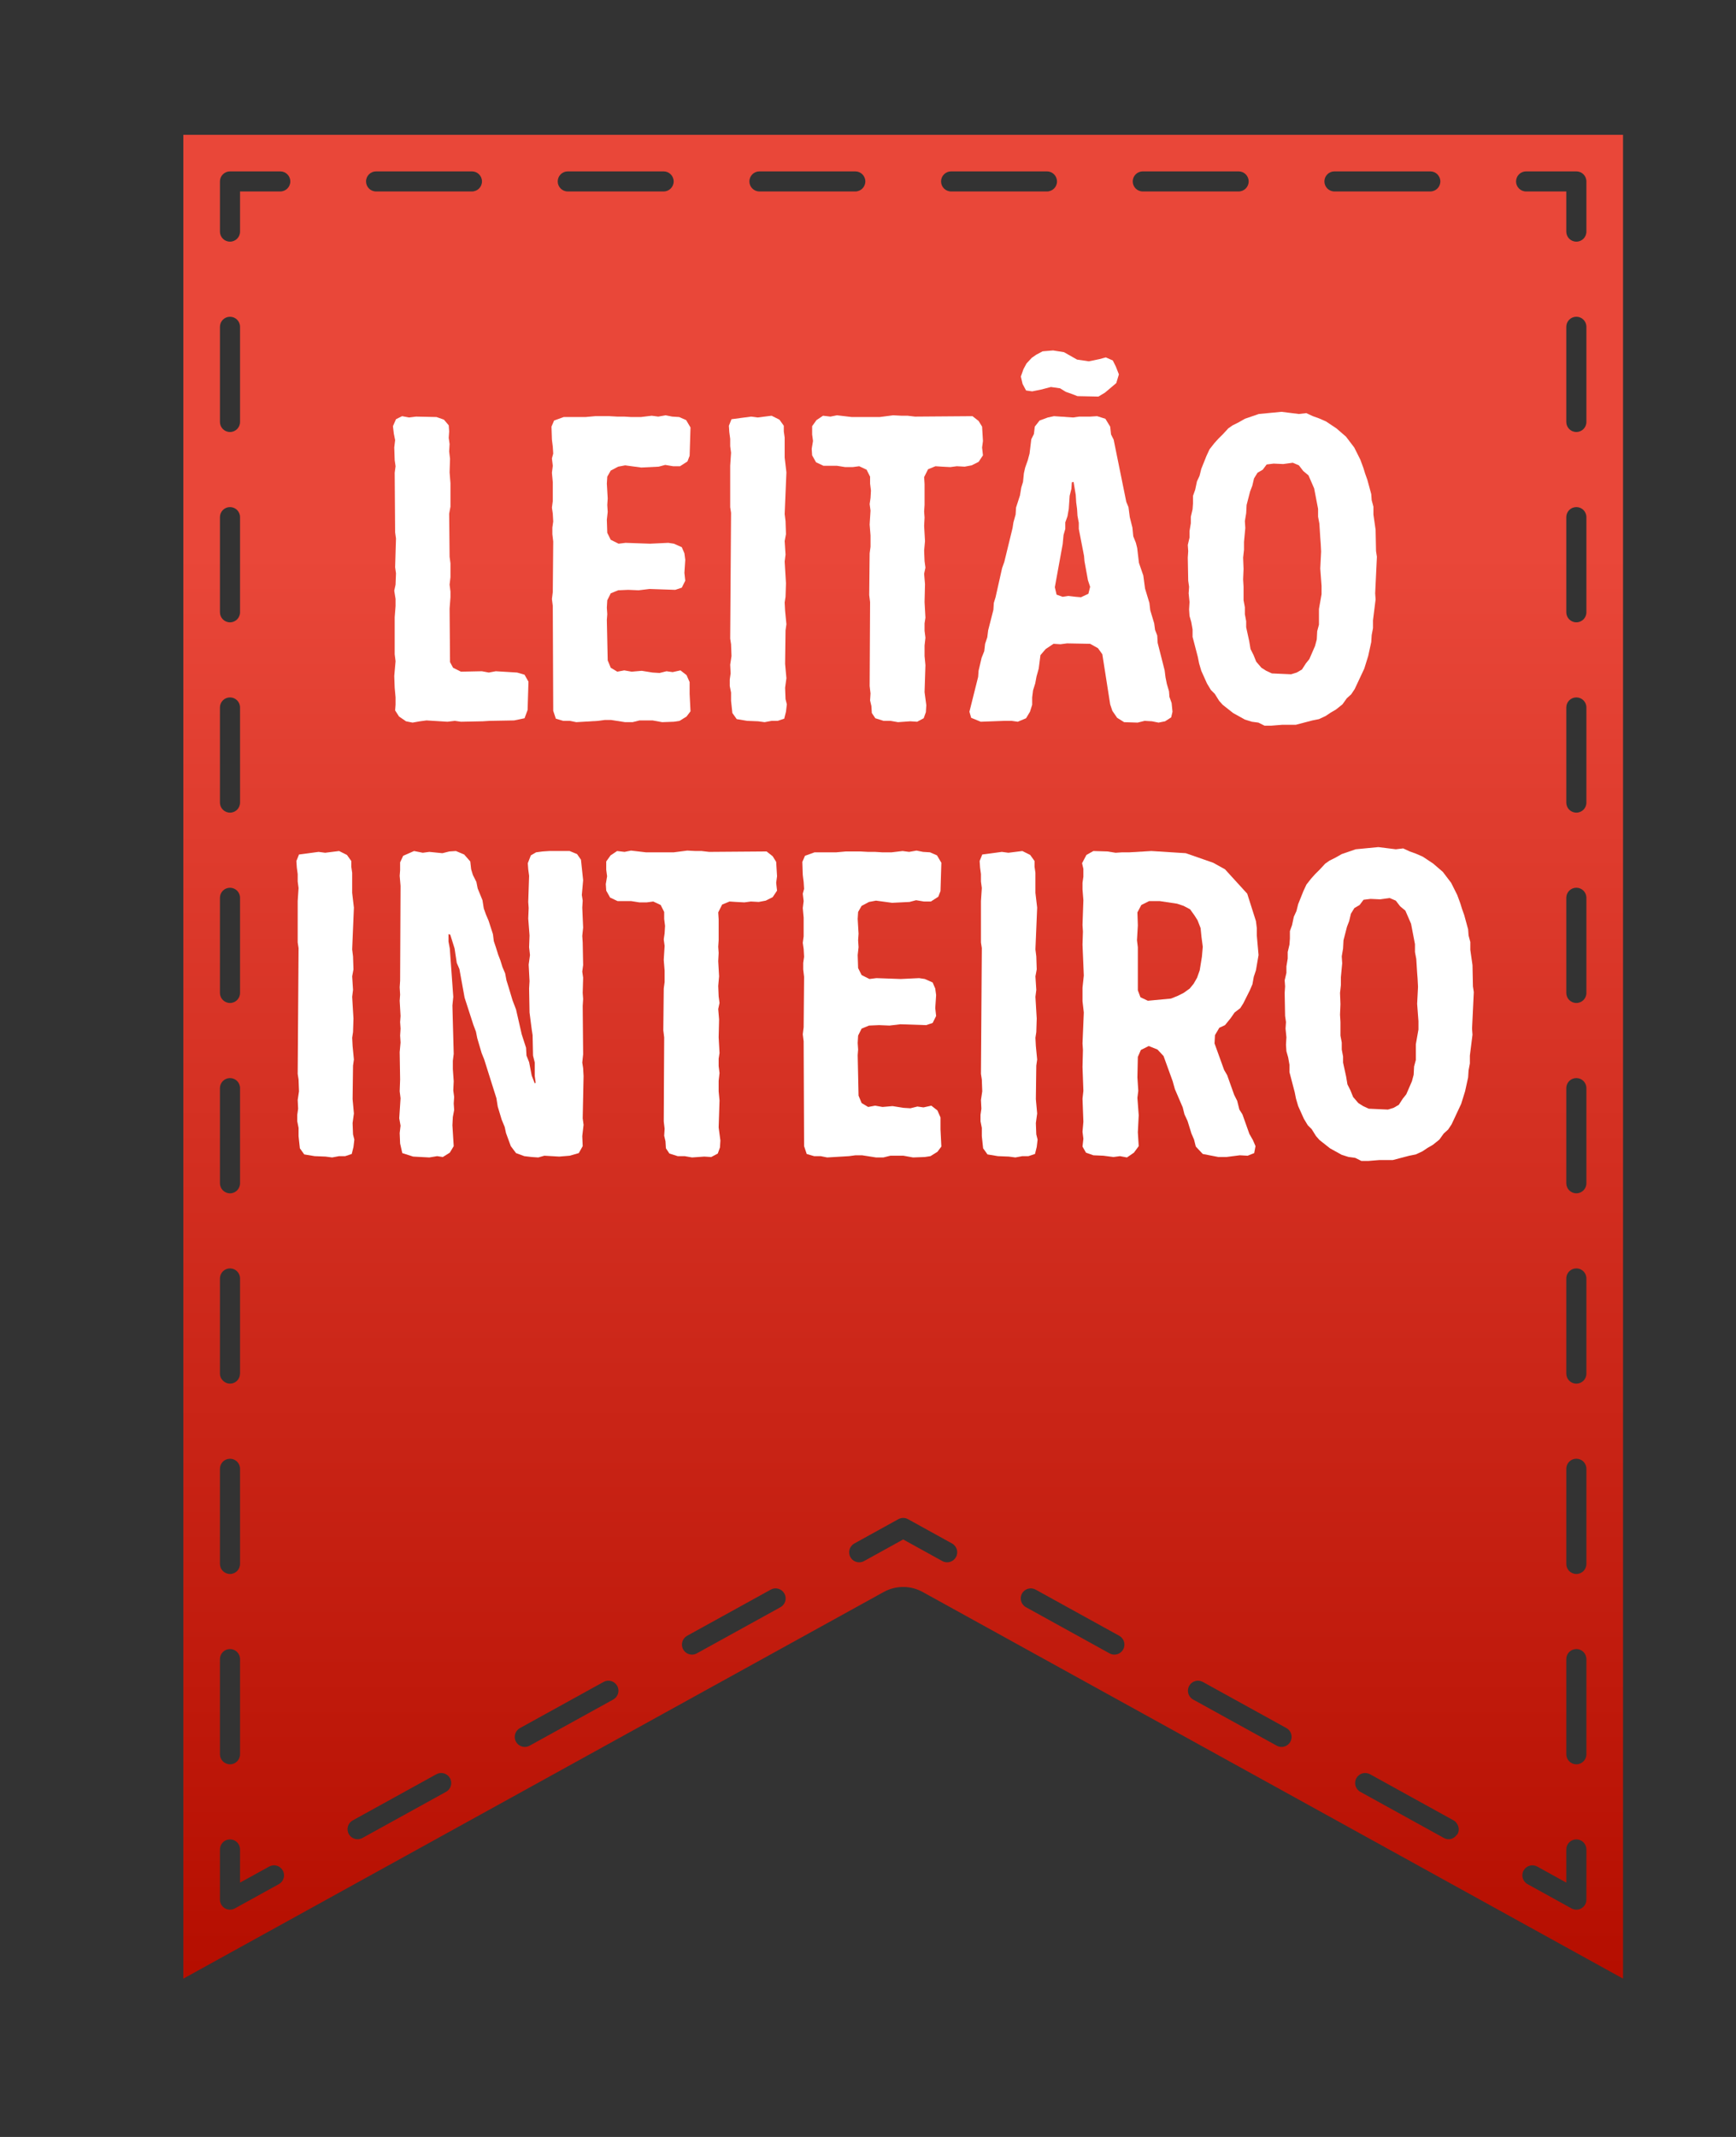 <?xml version="1.0" encoding="UTF-8" standalone="no"?>
<!DOCTYPE svg PUBLIC "-//W3C//DTD SVG 1.1//EN" "http://www.w3.org/Graphics/SVG/1.1/DTD/svg11.dtd">
<svg width="100%" height="100%" viewBox="0 0 130 160" version="1.1" xmlns="http://www.w3.org/2000/svg" xmlns:xlink="http://www.w3.org/1999/xlink" xml:space="preserve" xmlns:serif="http://www.serif.com/" style="fill-rule:evenodd;clip-rule:evenodd;stroke-linejoin:round;stroke-miterlimit:2;">
    <rect x="0" y="0" width="130" height="160" fill="#333333" stroke="none"/>
    <g transform="matrix(1,0,0,1,-7385,-147.256)">
        <g id="Artboard9" transform="matrix(0.542,0,0,2,2255.93,147.256)">
            <rect x="9469.05" y="0" width="240" height="80" style="fill:none;"/>
            <g transform="matrix(1.792,0,0,0.485,-1532.27,-525.823)">
                <g transform="matrix(1.55,0,0,1.55,5858.39,1052.54)">
                    <path d="M189.967,36.682C189.967,36.405 190.191,36.182 190.467,36.182C190.744,36.182 190.967,36.405 190.967,36.682L190.967,41.421C190.967,41.697 190.744,41.921 190.467,41.921C190.191,41.921 189.967,41.697 189.967,41.421L189.967,36.682ZM189.967,29.442C189.967,29.166 190.191,28.942 190.467,28.942L192.967,28.942C193.244,28.942 193.467,29.166 193.467,29.442C193.467,29.719 193.244,29.942 192.967,29.942L190.967,29.942L190.967,31.942C190.967,32.219 190.744,32.442 190.467,32.442C190.191,32.442 189.967,32.219 189.967,31.942L189.967,29.442ZM197.734,28.942L202.501,28.942C202.778,28.942 203.001,29.166 203.001,29.442C203.001,29.719 202.778,29.942 202.501,29.942L197.734,29.942C197.458,29.942 197.234,29.719 197.234,29.442C197.235,29.166 197.458,28.942 197.734,28.942ZM207.269,28.942L212.036,28.942C212.312,28.942 212.535,29.166 212.536,29.442C212.536,29.719 212.312,29.942 212.036,29.942L207.269,29.942C206.992,29.942 206.769,29.719 206.769,29.442C206.769,29.166 206.992,28.942 207.269,28.942ZM216.803,28.942L221.57,28.942C221.846,28.942 222.07,29.166 222.07,29.442C222.07,29.719 221.846,29.942 221.57,29.942L216.803,29.942C216.526,29.942 216.303,29.719 216.303,29.442C216.303,29.166 216.526,28.942 216.803,28.942ZM226.337,28.942L231.104,28.942C231.38,28.942 231.603,29.166 231.603,29.442L231.604,29.442C231.604,29.719 231.38,29.942 231.104,29.942L226.337,29.942C226.061,29.942 225.837,29.719 225.837,29.442C225.837,29.166 226.061,28.942 226.337,28.942ZM235.871,28.942L240.638,28.942C240.914,28.942 241.138,29.166 241.138,29.442C241.138,29.719 240.914,29.942 240.638,29.942L235.871,29.942C235.595,29.942 235.371,29.719 235.371,29.442C235.371,29.166 235.595,28.942 235.871,28.942ZM245.405,28.942L250.172,28.942C250.448,28.942 250.672,29.166 250.672,29.442C250.672,29.719 250.448,29.942 250.172,29.942L245.405,29.942C245.129,29.942 244.905,29.719 244.905,29.442C244.905,29.166 245.129,28.942 245.405,28.942ZM254.938,28.942L257.437,28.942C257.715,28.942 257.937,29.166 257.937,29.442L257.937,31.942C257.937,32.219 257.715,32.442 257.439,32.442L257.437,32.442C257.161,32.442 256.937,32.219 256.937,31.942L256.937,29.942L254.938,29.942C254.662,29.942 254.438,29.719 254.438,29.442L254.439,29.442C254.439,29.166 254.662,28.942 254.938,28.942ZM256.937,41.42L256.937,36.681C256.937,36.405 257.161,36.181 257.437,36.181L257.439,36.181C257.715,36.181 257.937,36.405 257.937,36.681L257.937,41.42C257.937,41.697 257.715,41.92 257.439,41.92L257.437,41.92C257.161,41.92 256.937,41.697 256.937,41.42ZM257.937,50.898C257.937,51.175 257.715,51.398 257.439,51.398L257.437,51.398C257.161,51.398 256.937,51.175 256.937,50.898L256.937,46.16C256.937,45.883 257.161,45.66 257.437,45.66L257.439,45.66C257.715,45.66 257.937,45.883 257.937,46.16L257.937,50.898ZM257.937,107.768C257.937,108.044 257.715,108.268 257.439,108.268L257.437,108.268C257.161,108.268 256.937,108.044 256.937,107.768L256.937,103.029C256.937,102.752 257.161,102.529 257.437,102.529L257.439,102.529C257.715,102.529 257.937,102.753 257.937,103.029L257.937,107.768ZM257.937,115.008C257.937,115.185 257.845,115.349 257.691,115.438C257.614,115.485 257.526,115.508 257.437,115.508C257.355,115.508 257.271,115.487 257.196,115.445L255.009,114.236C254.768,114.102 254.68,113.798 254.813,113.557L254.814,113.557C254.946,113.315 255.251,113.227 255.493,113.361L256.937,114.16L256.937,112.508C256.937,112.231 257.161,112.008 257.437,112.008L257.439,112.008C257.715,112.008 257.937,112.232 257.937,112.508L257.937,115.008ZM251.529,111.742C251.518,111.763 251.495,111.772 251.481,111.791C251.385,111.918 251.245,112 251.092,112C251.01,112 250.927,111.98 250.85,111.938L246.691,109.639C246.45,109.505 246.362,109.201 246.496,108.959C246.629,108.717 246.934,108.631 247.176,108.764L251.334,111.063C251.425,111.113 251.486,111.192 251.53,111.279C251.602,111.421 251.612,111.592 251.529,111.741L251.529,111.742ZM238.374,105.042C238.133,104.908 238.045,104.604 238.179,104.362C238.312,104.12 238.616,104.033 238.858,104.167L239.445,104.491L243.017,106.465C243.258,106.599 243.345,106.903 243.212,107.144L243.212,107.145C243.121,107.31 242.95,107.403 242.774,107.403C242.692,107.403 242.609,107.383 242.532,107.34L241.437,106.735L238.374,105.042ZM234.458,102.806C234.376,102.806 234.293,102.786 234.216,102.743L230.058,100.444C229.817,100.311 229.729,100.007 229.862,99.766C229.995,99.523 230.3,99.436 230.542,99.57L234.7,101.868C234.941,102.001 235.029,102.306 234.896,102.547C234.895,102.547 234.895,102.547 234.895,102.548C234.805,102.713 234.634,102.806 234.458,102.806ZM226.578,97.951C226.444,98.193 226.14,98.28 225.899,98.147L223.953,97.071L222.007,98.147C221.93,98.189 221.847,98.209 221.766,98.209C221.589,98.209 221.419,98.116 221.328,97.951C221.194,97.709 221.282,97.405 221.523,97.272L223.711,96.062C223.862,95.979 224.044,95.979 224.195,96.062L226.383,97.272C226.624,97.406 226.712,97.71 226.578,97.951ZM217.848,100.445L213.689,102.743C213.613,102.786 213.53,102.806 213.448,102.806C213.272,102.806 213.102,102.713 213.01,102.548L213.01,102.547C212.876,102.306 212.964,102.001 213.206,101.868L217.365,99.57C217.606,99.436 217.91,99.525 218.044,99.766C218.178,100.007 218.09,100.312 217.848,100.445ZM209.531,105.042L205.373,107.34C205.296,107.383 205.213,107.403 205.131,107.403C204.955,107.403 204.785,107.31 204.693,107.145C204.56,106.903 204.647,106.599 204.889,106.465L209.048,104.167C209.29,104.033 209.593,104.121 209.727,104.362L209.727,104.363C209.861,104.604 209.773,104.909 209.531,105.042ZM201.214,109.639L197.055,111.937C196.979,111.979 196.896,112 196.814,112C196.638,112 196.468,111.906 196.376,111.742L196.376,111.741C196.242,111.5 196.33,111.195 196.572,111.062L200.73,108.764C200.972,108.629 201.276,108.718 201.41,108.959C201.543,109.201 201.456,109.505 201.214,109.639ZM192.897,114.236L190.709,115.445C190.634,115.487 190.55,115.508 190.467,115.508C190.379,115.508 190.292,115.485 190.213,115.438C190.061,115.349 189.967,115.185 189.967,115.008L189.967,112.508C189.967,112.232 190.191,112.008 190.467,112.008C190.744,112.008 190.967,112.231 190.967,112.508L190.967,114.16L192.414,113.361C192.656,113.227 192.959,113.315 193.093,113.556L193.093,113.557C193.227,113.798 193.139,114.103 192.897,114.236ZM189.967,88.812L189.967,84.073C189.967,83.797 190.191,83.573 190.467,83.573C190.744,83.573 190.967,83.797 190.967,84.073L190.967,88.812C190.967,88.816 190.965,88.819 190.965,88.823C190.959,89.094 190.74,89.312 190.467,89.312C190.338,89.312 190.224,89.26 190.135,89.181C190.034,89.089 189.967,88.96 189.967,88.812ZM190.467,74.095C190.744,74.095 190.967,74.318 190.967,74.595L190.967,79.334C190.967,79.61 190.744,79.834 190.467,79.834C190.191,79.834 189.967,79.61 189.967,79.334L189.967,74.595C189.967,74.318 190.191,74.095 190.467,74.095ZM190.467,64.617C190.744,64.617 190.967,64.84 190.967,65.117L190.967,69.855C190.967,70.132 190.744,70.355 190.467,70.355C190.191,70.355 189.967,70.132 189.967,69.855L189.967,65.117C189.967,64.84 190.191,64.617 190.467,64.617ZM189.967,50.899L189.967,46.16C189.967,45.883 190.191,45.66 190.467,45.66C190.744,45.66 190.967,45.883 190.967,46.16L190.967,50.899C190.967,51.175 190.744,51.399 190.467,51.399C190.191,51.399 189.967,51.175 189.967,50.899ZM190.467,55.138C190.744,55.138 190.967,55.362 190.967,55.638L190.967,60.377C190.967,60.654 190.744,60.877 190.467,60.877C190.191,60.877 189.967,60.654 189.967,60.377L189.967,55.638C189.967,55.362 190.191,55.138 190.467,55.138ZM190.967,103.029L190.967,107.769C190.967,108.045 190.744,108.269 190.467,108.269L190.467,108.268C190.191,108.268 189.967,108.045 189.967,107.769L189.967,103.029C189.967,102.753 190.191,102.529 190.467,102.529C190.744,102.529 190.967,102.753 190.967,103.029ZM190.467,98.79C190.191,98.79 189.967,98.567 189.967,98.29L189.967,93.552C189.967,93.275 190.191,93.052 190.467,93.052C190.744,93.052 190.967,93.275 190.967,93.552L190.967,98.29C190.967,98.567 190.744,98.79 190.467,98.79ZM257.439,60.877L257.437,60.877C257.161,60.877 256.937,60.653 256.937,60.377L256.937,55.638C256.937,55.361 257.161,55.138 257.437,55.138L257.439,55.138C257.715,55.138 257.937,55.361 257.937,55.638L257.937,60.377C257.937,60.653 257.715,60.877 257.439,60.877ZM257.439,70.355L257.437,70.355C257.161,70.355 256.937,70.132 256.937,69.855L256.937,65.116C256.937,64.84 257.161,64.616 257.437,64.616L257.439,64.616C257.715,64.616 257.937,64.84 257.937,65.116L257.937,69.855C257.937,70.132 257.715,70.355 257.439,70.355ZM257.439,79.833L257.437,79.833C257.161,79.833 256.937,79.61 256.937,79.333L256.937,74.595C256.937,74.318 257.161,74.095 257.437,74.095L257.439,74.095C257.715,74.095 257.937,74.318 257.937,74.595L257.937,79.333C257.937,79.61 257.715,79.833 257.439,79.833ZM257.937,93.551L257.937,98.29C257.937,98.567 257.715,98.79 257.439,98.79L257.437,98.79C257.161,98.79 256.937,98.567 256.937,98.29L256.937,93.551C256.937,93.275 257.161,93.051 257.437,93.051L257.439,93.051C257.715,93.051 257.937,93.275 257.937,93.551ZM257.439,89.312L257.437,89.312C257.161,89.312 256.937,89.088 256.937,88.812L256.937,84.073C256.937,83.796 257.161,83.573 257.437,83.573L257.439,83.573C257.715,83.573 257.937,83.796 257.937,84.073L257.937,88.812C257.937,89.088 257.715,89.312 257.439,89.312ZM188.146,27.122L188.146,118.942L222.986,99.686C223.287,99.52 223.62,99.437 223.953,99.437C224.286,99.437 224.62,99.52 224.92,99.686L249.871,113.476L251.109,114.161L259.76,118.942L259.76,27.122L188.146,27.122Z" style="fill:url(#_Linear1);fill-rule:nonzero;"/>
                </g>
                <g transform="matrix(0.793,0,0,0.793,920.632,255.254)">
                    <g transform="matrix(42.369,0,0,42.369,6612.65,1115.46)">
                        <path d="M0.096,0.004L0.113,0.001L0.128,-0.001L0.176,0.002L0.193,-0L0.207,0.002L0.257,0.001L0.273,-0L0.329,-0.001L0.353,-0.006L0.36,-0.025L0.362,-0.09L0.353,-0.106L0.336,-0.111L0.287,-0.114L0.271,-0.111L0.255,-0.114L0.207,-0.113L0.189,-0.122L0.182,-0.135L0.181,-0.258L0.183,-0.284L0.183,-0.297L0.181,-0.313L0.183,-0.33L0.183,-0.362L0.181,-0.377L0.18,-0.476L0.183,-0.492L0.183,-0.546L0.181,-0.571L0.182,-0.602L0.18,-0.619L0.181,-0.636L0.179,-0.65L0.18,-0.665L0.179,-0.679L0.168,-0.692L0.151,-0.698L0.104,-0.699L0.088,-0.697L0.072,-0.7L0.058,-0.693L0.051,-0.677L0.053,-0.66L0.056,-0.645L0.054,-0.628L0.055,-0.599L0.057,-0.585L0.055,-0.57L0.056,-0.433L0.058,-0.419L0.056,-0.353L0.058,-0.339L0.057,-0.313L0.054,-0.299L0.057,-0.28L0.057,-0.264L0.055,-0.238L0.055,-0.153L0.057,-0.137L0.054,-0.103L0.055,-0.076L0.057,-0.054L0.057,-0.037L0.056,-0.024L0.065,-0.01L0.081,0.001L0.096,0.004Z" style="fill:white;fill-rule:nonzero;"/>
                    </g>
                    <g transform="matrix(42.369,0,0,42.369,6627.98,1115.46)">
                        <path d="M0.11,0.003L0.16,-0L0.175,-0.002L0.19,-0.002L0.222,0.003L0.239,0.003L0.255,-0.001L0.285,-0.001L0.307,0.003L0.334,0.002L0.347,-0L0.363,-0.01L0.372,-0.022L0.37,-0.062L0.37,-0.089L0.363,-0.105L0.349,-0.116L0.331,-0.112L0.317,-0.114L0.301,-0.11L0.285,-0.111L0.26,-0.115L0.237,-0.113L0.22,-0.116L0.204,-0.113L0.189,-0.122L0.182,-0.139L0.18,-0.232L0.181,-0.245L0.18,-0.26L0.181,-0.277L0.189,-0.293L0.206,-0.3L0.229,-0.301L0.253,-0.3L0.278,-0.303L0.337,-0.301L0.352,-0.306L0.36,-0.322L0.358,-0.34L0.36,-0.37L0.358,-0.385L0.352,-0.399L0.334,-0.407L0.321,-0.409L0.279,-0.407L0.223,-0.409L0.207,-0.407L0.189,-0.416L0.181,-0.432L0.18,-0.462L0.182,-0.48L0.181,-0.496L0.182,-0.511L0.18,-0.545L0.181,-0.561L0.189,-0.575L0.206,-0.584L0.222,-0.587L0.259,-0.582L0.299,-0.584L0.314,-0.588L0.332,-0.585L0.348,-0.585L0.365,-0.596L0.37,-0.609L0.372,-0.674L0.362,-0.691L0.346,-0.698L0.33,-0.699L0.315,-0.702L0.298,-0.699L0.283,-0.701L0.258,-0.698L0.236,-0.698L0.22,-0.699L0.204,-0.699L0.186,-0.7L0.153,-0.7L0.131,-0.698L0.081,-0.698L0.059,-0.69L0.053,-0.676L0.054,-0.646L0.056,-0.63L0.057,-0.614L0.054,-0.603L0.056,-0.586L0.054,-0.57L0.056,-0.548L0.056,-0.505L0.054,-0.49L0.056,-0.476L0.057,-0.458L0.055,-0.444L0.055,-0.429L0.057,-0.412L0.056,-0.296L0.054,-0.28L0.056,-0.264L0.057,-0.023L0.063,-0.005L0.08,-0L0.095,-0L0.11,0.003Z" style="fill:white;fill-rule:nonzero;"/>
                    </g>
                    <g transform="matrix(42.369,0,0,42.369,6645.27,1115.46)">
                        <path d="M0.134,0.003L0.15,-0L0.164,-0L0.179,-0.005L0.183,-0.021L0.185,-0.038L0.182,-0.05L0.181,-0.076L0.184,-0.098L0.181,-0.131L0.182,-0.208L0.184,-0.222L0.181,-0.253L0.18,-0.272L0.182,-0.285L0.183,-0.316L0.18,-0.366L0.182,-0.382L0.18,-0.413L0.183,-0.429L0.182,-0.459L0.18,-0.475L0.184,-0.571L0.18,-0.605L0.18,-0.651L0.178,-0.665L0.178,-0.678L0.168,-0.692L0.15,-0.701L0.118,-0.697L0.103,-0.699L0.058,-0.693L0.052,-0.678L0.053,-0.663L0.055,-0.648L0.055,-0.631L0.057,-0.616L0.055,-0.586L0.055,-0.491L0.057,-0.478L0.055,-0.189L0.057,-0.176L0.058,-0.149L0.055,-0.129L0.056,-0.109L0.054,-0.095L0.054,-0.08L0.057,-0.065L0.057,-0.046L0.06,-0.018L0.07,-0.004L0.094,-0L0.119,0.001L0.134,0.003Z" style="fill:white;fill-rule:nonzero;"/>
                    </g>
                    <g transform="matrix(42.369,0,0,42.369,6655.44,1115.46)">
                        <path d="M0.2,0.003L0.228,0.001L0.244,0.002L0.259,-0.006L0.264,-0.02L0.265,-0.036L0.261,-0.066L0.263,-0.128L0.261,-0.149L0.261,-0.173L0.263,-0.191L0.261,-0.207L0.261,-0.224L0.263,-0.237L0.261,-0.273L0.262,-0.314L0.26,-0.338L0.263,-0.352L0.261,-0.367L0.26,-0.391L0.262,-0.413L0.26,-0.448L0.261,-0.467L0.26,-0.481L0.261,-0.496L0.261,-0.544L0.26,-0.56L0.269,-0.578L0.286,-0.585L0.301,-0.584L0.32,-0.583L0.335,-0.585L0.353,-0.584L0.369,-0.587L0.385,-0.595L0.395,-0.61L0.393,-0.628L0.395,-0.643L0.393,-0.676L0.385,-0.689L0.371,-0.7L0.239,-0.699L0.222,-0.701L0.208,-0.701L0.189,-0.702L0.158,-0.698L0.094,-0.698L0.06,-0.702L0.045,-0.699L0.028,-0.701L0.013,-0.691L0.003,-0.677L0.003,-0.658L0.005,-0.643L0.002,-0.625L0.003,-0.61L0.012,-0.594L0.029,-0.586L0.06,-0.586L0.079,-0.583L0.096,-0.583L0.111,-0.585L0.128,-0.577L0.136,-0.561L0.136,-0.545L0.138,-0.529L0.137,-0.512L0.135,-0.498L0.137,-0.483L0.135,-0.451L0.137,-0.426L0.137,-0.4L0.135,-0.385L0.134,-0.289L0.136,-0.273L0.135,-0.08L0.137,-0.063L0.136,-0.047L0.139,-0.034L0.14,-0.018L0.148,-0.006L0.167,-0L0.183,-0L0.2,0.003Z" style="fill:white;fill-rule:nonzero;"/>
                    </g>
                    <g transform="matrix(42.369,0,0,42.369,6670.69,1115.46)">
                        <path d="M0.3,-0.745L0.315,-0.754L0.341,-0.776L0.347,-0.796L0.34,-0.814L0.333,-0.828L0.317,-0.835L0.302,-0.831L0.278,-0.826L0.251,-0.83L0.221,-0.847L0.196,-0.851L0.172,-0.849L0.157,-0.841L0.147,-0.834L0.135,-0.821L0.128,-0.808L0.122,-0.791L0.126,-0.774L0.134,-0.759L0.148,-0.757L0.168,-0.761L0.191,-0.767L0.212,-0.764L0.225,-0.756L0.239,-0.751L0.252,-0.746L0.3,-0.745ZM0.39,0.004L0.406,-0L0.423,0.001L0.438,0.004L0.453,0.001L0.467,-0.008L0.47,-0.021L0.468,-0.041L0.463,-0.055L0.462,-0.068L0.457,-0.085L0.454,-0.1L0.452,-0.116L0.436,-0.179L0.435,-0.196L0.43,-0.209L0.428,-0.224L0.419,-0.254L0.417,-0.271L0.407,-0.304L0.403,-0.334L0.393,-0.363L0.389,-0.397L0.386,-0.409L0.38,-0.424L0.378,-0.444L0.372,-0.468L0.369,-0.491L0.364,-0.503L0.335,-0.646L0.329,-0.658L0.327,-0.676L0.316,-0.694L0.297,-0.7L0.281,-0.699L0.256,-0.699L0.242,-0.697L0.198,-0.7L0.184,-0.697L0.165,-0.69L0.154,-0.676L0.152,-0.659L0.146,-0.647L0.142,-0.614L0.138,-0.599L0.132,-0.582L0.129,-0.569L0.127,-0.549L0.123,-0.536L0.12,-0.518L0.111,-0.49L0.11,-0.474L0.105,-0.456L0.103,-0.443L0.084,-0.365L0.079,-0.351L0.064,-0.284L0.06,-0.271L0.059,-0.255L0.047,-0.208L0.045,-0.192L0.04,-0.177L0.038,-0.16L0.032,-0.145L0.025,-0.115L0.024,-0.101L0.004,-0.021L0.008,-0.007L0.03,0.002L0.084,-0L0.101,-0L0.115,0.002L0.134,-0.006L0.143,-0.021L0.148,-0.037L0.148,-0.054L0.15,-0.07L0.155,-0.086L0.158,-0.102L0.163,-0.12L0.167,-0.151L0.179,-0.165L0.197,-0.177L0.213,-0.176L0.228,-0.178L0.281,-0.177L0.299,-0.167L0.309,-0.153L0.327,-0.038L0.332,-0.023L0.343,-0.007L0.359,0.003L0.39,0.004ZM0.26,-0.284L0.248,-0.285L0.231,-0.287L0.218,-0.285L0.204,-0.29L0.2,-0.307L0.218,-0.406L0.22,-0.427L0.224,-0.441L0.224,-0.456L0.229,-0.47L0.232,-0.487L0.234,-0.517L0.238,-0.533L0.239,-0.548L0.243,-0.549L0.248,-0.519L0.249,-0.502L0.251,-0.487L0.252,-0.471L0.255,-0.455L0.255,-0.441L0.267,-0.379L0.268,-0.367L0.276,-0.323L0.281,-0.308L0.277,-0.292L0.26,-0.284Z" style="fill:white;fill-rule:nonzero;"/>
                    </g>
                    <g transform="matrix(42.369,0,0,42.369,6690.48,1115.46)">
                        <path d="M0.214,0.011L0.23,0.011L0.255,0.009L0.286,0.009L0.324,-0.001L0.339,-0.004L0.354,-0.011L0.366,-0.019L0.378,-0.026L0.393,-0.038L0.403,-0.052L0.413,-0.061L0.421,-0.073L0.443,-0.12L0.452,-0.149L0.459,-0.181L0.46,-0.197L0.463,-0.213L0.463,-0.231L0.469,-0.279L0.468,-0.293L0.472,-0.377L0.47,-0.39L0.469,-0.439L0.464,-0.474L0.464,-0.492L0.46,-0.507L0.459,-0.521L0.45,-0.554L0.445,-0.568L0.441,-0.581L0.434,-0.6L0.42,-0.628L0.401,-0.653L0.379,-0.672L0.355,-0.688L0.339,-0.695L0.325,-0.7L0.31,-0.707L0.293,-0.705L0.253,-0.71L0.201,-0.705L0.169,-0.694L0.155,-0.686L0.141,-0.679L0.131,-0.672L0.119,-0.659L0.108,-0.648L0.099,-0.638L0.088,-0.624L0.081,-0.609L0.069,-0.579L0.065,-0.563L0.059,-0.55L0.055,-0.531L0.05,-0.517L0.05,-0.5L0.049,-0.486L0.045,-0.469L0.045,-0.454L0.042,-0.436L0.042,-0.421L0.038,-0.404L0.039,-0.39L0.038,-0.375L0.039,-0.322L0.041,-0.308L0.04,-0.293L0.042,-0.273L0.041,-0.256L0.042,-0.241L0.046,-0.227L0.049,-0.21L0.049,-0.193L0.061,-0.147L0.064,-0.132L0.069,-0.115L0.082,-0.086L0.091,-0.071L0.1,-0.062L0.11,-0.046L0.118,-0.037L0.142,-0.018L0.169,-0.003L0.185,0.002L0.2,0.004L0.214,0.011ZM0.275,-0.107L0.231,-0.109L0.218,-0.115L0.207,-0.122L0.195,-0.136L0.189,-0.151L0.182,-0.165L0.179,-0.183L0.172,-0.215L0.172,-0.229L0.169,-0.245L0.169,-0.261L0.166,-0.277L0.166,-0.308L0.165,-0.325L0.166,-0.349L0.165,-0.375L0.167,-0.393L0.167,-0.411L0.17,-0.443L0.169,-0.459L0.172,-0.477L0.173,-0.496L0.181,-0.527L0.186,-0.54L0.19,-0.557L0.198,-0.57L0.21,-0.577L0.219,-0.589L0.235,-0.591L0.257,-0.59L0.279,-0.593L0.293,-0.587L0.303,-0.574L0.315,-0.564L0.328,-0.534L0.337,-0.487L0.337,-0.469L0.34,-0.453L0.342,-0.421L0.343,-0.408L0.344,-0.389L0.342,-0.35L0.345,-0.31L0.345,-0.291L0.339,-0.257L0.339,-0.221L0.335,-0.206L0.334,-0.187L0.33,-0.172L0.317,-0.142L0.309,-0.132L0.3,-0.118L0.288,-0.111L0.275,-0.107Z" style="fill:white;fill-rule:nonzero;"/>
                    </g>
                    <g transform="matrix(42.369,0,0,42.369,6603.22,1157.83)">
                        <path d="M0.134,0.003L0.15,-0L0.164,-0L0.179,-0.005L0.183,-0.021L0.185,-0.038L0.182,-0.05L0.181,-0.076L0.184,-0.098L0.181,-0.131L0.182,-0.208L0.184,-0.222L0.181,-0.253L0.18,-0.272L0.182,-0.285L0.183,-0.316L0.18,-0.366L0.182,-0.382L0.18,-0.413L0.183,-0.429L0.182,-0.459L0.18,-0.475L0.184,-0.571L0.18,-0.605L0.18,-0.651L0.178,-0.665L0.178,-0.678L0.168,-0.692L0.15,-0.701L0.118,-0.697L0.103,-0.699L0.058,-0.693L0.052,-0.678L0.053,-0.663L0.055,-0.648L0.055,-0.631L0.057,-0.616L0.055,-0.586L0.055,-0.491L0.057,-0.478L0.055,-0.189L0.057,-0.176L0.058,-0.149L0.055,-0.129L0.056,-0.109L0.054,-0.095L0.054,-0.08L0.057,-0.065L0.057,-0.046L0.06,-0.018L0.07,-0.004L0.094,-0L0.119,0.001L0.134,0.003Z" style="fill:white;fill-rule:nonzero;"/>
                    </g>
                    <g transform="matrix(42.369,0,0,42.369,6613.39,1157.83)">
                        <path d="M0.117,0.003L0.135,-0L0.148,0.002L0.164,-0.008L0.173,-0.023L0.17,-0.071L0.171,-0.09L0.174,-0.106L0.173,-0.121L0.174,-0.136L0.172,-0.151L0.173,-0.172L0.171,-0.2L0.171,-0.219L0.173,-0.235L0.17,-0.346L0.172,-0.366L0.164,-0.477L0.161,-0.493L0.161,-0.51L0.165,-0.509L0.175,-0.477L0.18,-0.444L0.186,-0.43L0.198,-0.364L0.218,-0.302L0.224,-0.286L0.227,-0.271L0.237,-0.237L0.243,-0.222L0.271,-0.133L0.274,-0.114L0.283,-0.084L0.29,-0.067L0.293,-0.053L0.304,-0.023L0.316,-0.007L0.335,-0L0.352,0.002L0.367,0.003L0.381,-0.001L0.415,0.001L0.439,-0.001L0.46,-0.007L0.469,-0.023L0.468,-0.046L0.471,-0.072L0.469,-0.087L0.471,-0.184L0.47,-0.202L0.468,-0.215L0.47,-0.234L0.469,-0.345L0.47,-0.361L0.469,-0.375L0.47,-0.41L0.468,-0.424L0.47,-0.439L0.469,-0.491L0.468,-0.506L0.47,-0.525L0.468,-0.571L0.469,-0.587L0.467,-0.6L0.47,-0.634L0.465,-0.681L0.456,-0.694L0.439,-0.701L0.392,-0.701L0.377,-0.7L0.362,-0.698L0.35,-0.691L0.343,-0.673L0.344,-0.659L0.346,-0.644L0.344,-0.584L0.345,-0.57L0.344,-0.546L0.347,-0.507L0.346,-0.48L0.348,-0.462L0.345,-0.44L0.347,-0.402L0.346,-0.385L0.347,-0.33L0.352,-0.291L0.354,-0.278L0.355,-0.231L0.359,-0.215L0.359,-0.184L0.361,-0.169L0.359,-0.167L0.352,-0.185L0.346,-0.216L0.34,-0.231L0.339,-0.249L0.329,-0.28L0.316,-0.337L0.308,-0.358L0.299,-0.388L0.294,-0.404L0.291,-0.42L0.285,-0.434L0.28,-0.45L0.275,-0.463L0.27,-0.479L0.265,-0.494L0.263,-0.51L0.253,-0.541L0.247,-0.555L0.242,-0.569L0.239,-0.588L0.228,-0.615L0.225,-0.63L0.217,-0.646L0.213,-0.659L0.211,-0.677L0.197,-0.693L0.178,-0.701L0.163,-0.7L0.147,-0.696L0.117,-0.699L0.102,-0.697L0.082,-0.701L0.057,-0.69L0.05,-0.675L0.05,-0.657L0.049,-0.644L0.051,-0.621L0.05,-0.403L0.049,-0.388L0.05,-0.371L0.049,-0.357L0.051,-0.322L0.05,-0.308L0.051,-0.293L0.05,-0.277L0.051,-0.261L0.049,-0.239L0.05,-0.176L0.049,-0.149L0.051,-0.133L0.048,-0.087L0.051,-0.07L0.049,-0.053L0.05,-0.029L0.055,-0.007L0.08,0.001L0.117,0.003Z" style="fill:white;fill-rule:nonzero;"/>
                    </g>
                    <g transform="matrix(42.369,0,0,42.369,6635.42,1157.83)">
                        <path d="M0.2,0.003L0.228,0.001L0.244,0.002L0.259,-0.006L0.264,-0.02L0.265,-0.036L0.261,-0.066L0.263,-0.128L0.261,-0.149L0.261,-0.173L0.263,-0.191L0.261,-0.207L0.261,-0.224L0.263,-0.237L0.261,-0.273L0.262,-0.314L0.26,-0.338L0.263,-0.352L0.261,-0.367L0.26,-0.391L0.262,-0.413L0.26,-0.448L0.261,-0.467L0.26,-0.481L0.261,-0.496L0.261,-0.544L0.26,-0.56L0.269,-0.578L0.286,-0.585L0.301,-0.584L0.32,-0.583L0.335,-0.585L0.353,-0.584L0.369,-0.587L0.385,-0.595L0.395,-0.61L0.393,-0.628L0.395,-0.643L0.393,-0.676L0.385,-0.689L0.371,-0.7L0.239,-0.699L0.222,-0.701L0.208,-0.701L0.189,-0.702L0.158,-0.698L0.094,-0.698L0.06,-0.702L0.045,-0.699L0.028,-0.701L0.013,-0.691L0.003,-0.677L0.003,-0.658L0.005,-0.643L0.002,-0.625L0.003,-0.61L0.012,-0.594L0.029,-0.586L0.06,-0.586L0.079,-0.583L0.096,-0.583L0.111,-0.585L0.128,-0.577L0.136,-0.561L0.136,-0.545L0.138,-0.529L0.137,-0.512L0.135,-0.498L0.137,-0.483L0.135,-0.451L0.137,-0.426L0.137,-0.4L0.135,-0.385L0.134,-0.289L0.136,-0.273L0.135,-0.08L0.137,-0.063L0.136,-0.047L0.139,-0.034L0.14,-0.018L0.148,-0.006L0.167,-0L0.183,-0L0.2,0.003Z" style="fill:white;fill-rule:nonzero;"/>
                    </g>
                    <g transform="matrix(42.369,0,0,42.369,6652.37,1157.83)">
                        <path d="M0.11,0.003L0.16,-0L0.175,-0.002L0.19,-0.002L0.222,0.003L0.239,0.003L0.255,-0.001L0.285,-0.001L0.307,0.003L0.334,0.002L0.347,-0L0.363,-0.01L0.372,-0.022L0.37,-0.062L0.37,-0.089L0.363,-0.105L0.349,-0.116L0.331,-0.112L0.317,-0.114L0.301,-0.11L0.285,-0.111L0.26,-0.115L0.237,-0.113L0.22,-0.116L0.204,-0.113L0.189,-0.122L0.182,-0.139L0.18,-0.232L0.181,-0.245L0.18,-0.26L0.181,-0.277L0.189,-0.293L0.206,-0.3L0.229,-0.301L0.253,-0.3L0.278,-0.303L0.337,-0.301L0.352,-0.306L0.36,-0.322L0.358,-0.34L0.36,-0.37L0.358,-0.385L0.352,-0.399L0.334,-0.407L0.321,-0.409L0.279,-0.407L0.223,-0.409L0.207,-0.407L0.189,-0.416L0.181,-0.432L0.18,-0.462L0.182,-0.48L0.181,-0.496L0.182,-0.511L0.18,-0.545L0.181,-0.561L0.189,-0.575L0.206,-0.584L0.222,-0.587L0.259,-0.582L0.299,-0.584L0.314,-0.588L0.332,-0.585L0.348,-0.585L0.365,-0.596L0.37,-0.609L0.372,-0.674L0.362,-0.691L0.346,-0.698L0.33,-0.699L0.315,-0.702L0.298,-0.699L0.283,-0.701L0.258,-0.698L0.236,-0.698L0.22,-0.699L0.204,-0.699L0.186,-0.7L0.153,-0.7L0.131,-0.698L0.081,-0.698L0.059,-0.69L0.053,-0.676L0.054,-0.646L0.056,-0.63L0.057,-0.614L0.054,-0.603L0.056,-0.586L0.054,-0.57L0.056,-0.548L0.056,-0.505L0.054,-0.49L0.056,-0.476L0.057,-0.458L0.055,-0.444L0.055,-0.429L0.057,-0.412L0.056,-0.296L0.054,-0.28L0.056,-0.264L0.057,-0.023L0.063,-0.005L0.08,-0L0.095,-0L0.11,0.003Z" style="fill:white;fill-rule:nonzero;"/>
                    </g>
                    <g transform="matrix(42.369,0,0,42.369,6669.65,1157.83)">
                        <path d="M0.134,0.003L0.15,-0L0.164,-0L0.179,-0.005L0.183,-0.021L0.185,-0.038L0.182,-0.05L0.181,-0.076L0.184,-0.098L0.181,-0.131L0.182,-0.208L0.184,-0.222L0.181,-0.253L0.18,-0.272L0.182,-0.285L0.183,-0.316L0.18,-0.366L0.182,-0.382L0.18,-0.413L0.183,-0.429L0.182,-0.459L0.18,-0.475L0.184,-0.571L0.18,-0.605L0.18,-0.651L0.178,-0.665L0.178,-0.678L0.168,-0.692L0.15,-0.701L0.118,-0.697L0.103,-0.699L0.058,-0.693L0.052,-0.678L0.053,-0.663L0.055,-0.648L0.055,-0.631L0.057,-0.616L0.055,-0.586L0.055,-0.491L0.057,-0.478L0.055,-0.189L0.057,-0.176L0.058,-0.149L0.055,-0.129L0.056,-0.109L0.054,-0.095L0.054,-0.08L0.057,-0.065L0.057,-0.046L0.06,-0.018L0.07,-0.004L0.094,-0L0.119,0.001L0.134,0.003Z" style="fill:white;fill-rule:nonzero;"/>
                    </g>
                    <g transform="matrix(42.369,0,0,42.369,6679.82,1157.83)">
                        <path d="M0.15,0.003L0.166,-0.008L0.177,-0.023L0.175,-0.055L0.177,-0.094L0.174,-0.134L0.176,-0.15L0.174,-0.181L0.175,-0.228L0.182,-0.244L0.2,-0.253L0.22,-0.245L0.234,-0.23L0.255,-0.172L0.26,-0.154L0.278,-0.112L0.282,-0.096L0.289,-0.081L0.298,-0.052L0.304,-0.038L0.308,-0.022L0.324,-0.005L0.36,0.002L0.378,0.002L0.409,-0.002L0.427,-0.001L0.442,-0.007L0.445,-0.023L0.439,-0.037L0.431,-0.051L0.415,-0.096L0.408,-0.107L0.403,-0.127L0.396,-0.141L0.38,-0.186L0.373,-0.198L0.351,-0.259L0.352,-0.278L0.362,-0.295L0.375,-0.301L0.388,-0.317L0.397,-0.33L0.41,-0.34L0.417,-0.351L0.432,-0.381L0.438,-0.395L0.441,-0.412L0.446,-0.427L0.452,-0.462L0.448,-0.507L0.448,-0.524L0.446,-0.54L0.426,-0.603L0.375,-0.659L0.348,-0.674L0.285,-0.696L0.206,-0.701L0.156,-0.698L0.139,-0.698L0.124,-0.697L0.105,-0.7L0.073,-0.701L0.057,-0.692L0.047,-0.673L0.05,-0.66L0.05,-0.642L0.048,-0.628L0.048,-0.613L0.05,-0.588L0.048,-0.531L0.049,-0.516L0.048,-0.486L0.051,-0.415L0.048,-0.387L0.048,-0.356L0.051,-0.33L0.048,-0.259L0.049,-0.244L0.048,-0.205L0.05,-0.15L0.048,-0.132L0.05,-0.079L0.048,-0.056L0.05,-0.04L0.048,-0.022L0.056,-0.008L0.073,-0.002L0.096,-0.001L0.119,0.002L0.134,-0L0.15,0.003ZM0.198,-0.357L0.181,-0.365L0.175,-0.381L0.175,-0.48L0.173,-0.496L0.175,-0.53L0.174,-0.56L0.183,-0.577L0.201,-0.586L0.225,-0.586L0.265,-0.58L0.28,-0.575L0.295,-0.567L0.305,-0.553L0.312,-0.542L0.319,-0.524L0.321,-0.504L0.324,-0.481L0.322,-0.458L0.317,-0.427L0.311,-0.41L0.303,-0.396L0.294,-0.385L0.28,-0.375L0.266,-0.368L0.251,-0.362L0.198,-0.357Z" style="fill:white;fill-rule:nonzero;"/>
                    </g>
                    <g transform="matrix(42.369,0,0,42.369,6699.9,1157.83)">
                        <path d="M0.214,0.011L0.23,0.011L0.255,0.009L0.286,0.009L0.324,-0.001L0.339,-0.004L0.354,-0.011L0.366,-0.019L0.378,-0.026L0.393,-0.038L0.403,-0.052L0.413,-0.061L0.421,-0.073L0.443,-0.12L0.452,-0.149L0.459,-0.181L0.46,-0.197L0.463,-0.213L0.463,-0.231L0.469,-0.279L0.468,-0.293L0.472,-0.377L0.47,-0.39L0.469,-0.439L0.464,-0.474L0.464,-0.492L0.46,-0.507L0.459,-0.521L0.45,-0.554L0.445,-0.568L0.441,-0.581L0.434,-0.6L0.42,-0.628L0.401,-0.653L0.379,-0.672L0.355,-0.688L0.339,-0.695L0.325,-0.7L0.31,-0.707L0.293,-0.705L0.253,-0.71L0.201,-0.705L0.169,-0.694L0.155,-0.686L0.141,-0.679L0.131,-0.672L0.119,-0.659L0.108,-0.648L0.099,-0.638L0.088,-0.624L0.081,-0.609L0.069,-0.579L0.065,-0.563L0.059,-0.55L0.055,-0.531L0.05,-0.517L0.05,-0.5L0.049,-0.486L0.045,-0.469L0.045,-0.454L0.042,-0.436L0.042,-0.421L0.038,-0.404L0.039,-0.39L0.038,-0.375L0.039,-0.322L0.041,-0.308L0.04,-0.293L0.042,-0.273L0.041,-0.256L0.042,-0.241L0.046,-0.227L0.049,-0.21L0.049,-0.193L0.061,-0.147L0.064,-0.132L0.069,-0.115L0.082,-0.086L0.091,-0.071L0.1,-0.062L0.11,-0.046L0.118,-0.037L0.142,-0.018L0.169,-0.003L0.185,0.002L0.2,0.004L0.214,0.011ZM0.275,-0.107L0.231,-0.109L0.218,-0.115L0.207,-0.122L0.195,-0.136L0.189,-0.151L0.182,-0.165L0.179,-0.183L0.172,-0.215L0.172,-0.229L0.169,-0.245L0.169,-0.261L0.166,-0.277L0.166,-0.308L0.165,-0.325L0.166,-0.349L0.165,-0.375L0.167,-0.393L0.167,-0.411L0.17,-0.443L0.169,-0.459L0.172,-0.477L0.173,-0.496L0.181,-0.527L0.186,-0.54L0.19,-0.557L0.198,-0.57L0.21,-0.577L0.219,-0.589L0.235,-0.591L0.257,-0.59L0.279,-0.593L0.293,-0.587L0.303,-0.574L0.315,-0.564L0.328,-0.534L0.337,-0.487L0.337,-0.469L0.34,-0.453L0.342,-0.421L0.343,-0.408L0.344,-0.389L0.342,-0.35L0.345,-0.31L0.345,-0.291L0.339,-0.257L0.339,-0.221L0.335,-0.206L0.334,-0.187L0.33,-0.172L0.317,-0.142L0.309,-0.132L0.3,-0.118L0.288,-0.111L0.275,-0.107Z" style="fill:white;fill-rule:nonzero;"/>
                    </g>
                </g>
            </g>
        </g>
    </g>
    <defs>
        <linearGradient id="_Linear1" x1="0" y1="0" x2="1" y2="0" gradientUnits="userSpaceOnUse" gradientTransform="matrix(4.35975e-15,71.2,-71.2,4.35975e-15,223.953,47.742)"><stop offset="0" style="stop-color:rgb(233,71,57);stop-opacity:1"/><stop offset="1" style="stop-color:rgb(181,14,0);stop-opacity:1"/></linearGradient>
    </defs>
</svg>

